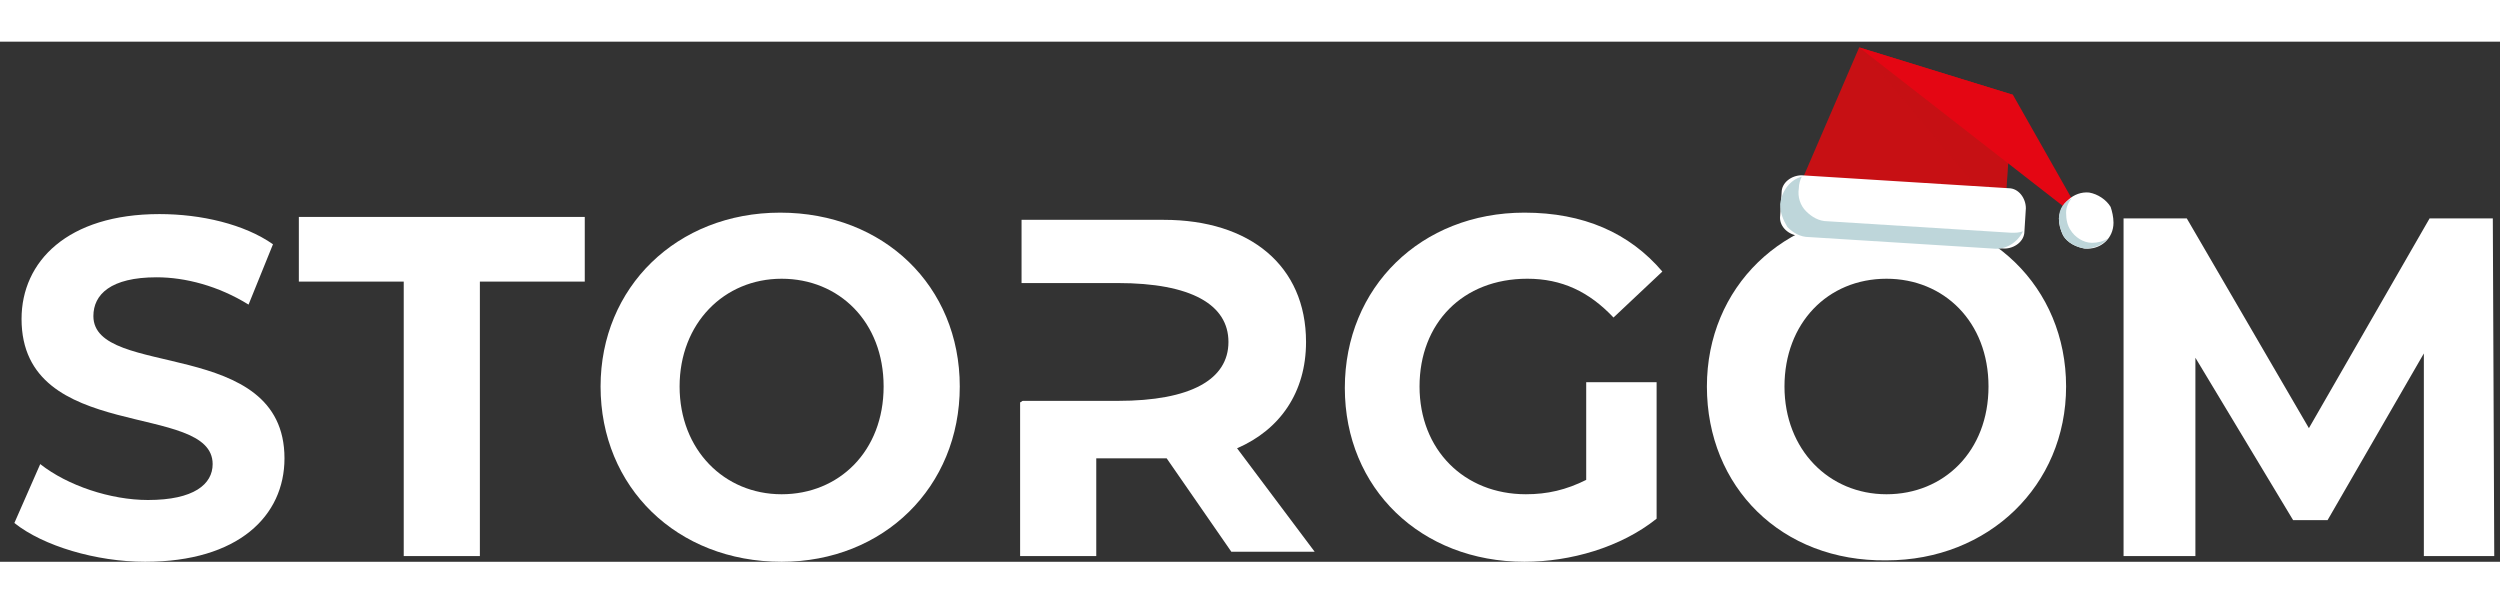 <?xml version="1.0" encoding="utf-8"?>
<!-- Generator: Adobe Illustrator 27.9.0, SVG Export Plug-In . SVG Version: 6.00 Build 0)  -->
<svg version="1.1" id="mainlogo" xmlns="http://www.w3.org/2000/svg" xmlns:xlink="http://www.w3.org/1999/xlink" x="0px" y="0px"
	 viewBox="0 0 174 36.2" style="enable-background:new 0 0 174 36.2;" xml:space="preserve" width="174px" height="42px">
<rect x="0" y="0" width="174" height="36.2" fill="#333333" stroke="none"/>
<style type="text/css">
	.st0{fill:#FFFFFF;}
	.st1{fill:#C71014;}
	.st2{opacity:0.2;fill:#C71014;enable-background:new    ;}
	.st3{fill:#BED6DA;}
	.st4{fill:#E40613;}
</style>
<g>
	<path class="st0" d="M1,33.5l1.8-4.1c1.9,1.5,4.9,2.5,7.5,2.5c3.2,0,4.5-1.1,4.5-2.5c0-4.4-13.3-1.4-13.3-10.1c0-4,3.2-7.3,9.6-7.3
		c2.9,0,5.9,0.7,7.9,2.1l-1.7,4.2c-2.1-1.3-4.4-1.9-6.4-1.9c-3.2,0-4.4,1.2-4.4,2.7c0,4.4,13.3,1.4,13.3,9.9c0,4-3.2,7.2-9.7,7.2
		C6.7,36.2,3,35.1,1,33.5z"/>
	<path class="st0" d="M28.1,16.7h-7.3v-4.5h19.9v4.5h-7.3v19.1h-5.3V16.7z"/>
	<path class="st0" d="M41.8,24c0-6.9,5.3-12.1,12.5-12.1S66.8,17,66.8,24s-5.3,12.2-12.4,12.2C47.1,36.2,41.8,31,41.8,24z M61.5,24
		c0-4.5-3.1-7.5-7.1-7.5s-7.1,3.1-7.1,7.5s3.1,7.5,7.1,7.5S61.5,28.5,61.5,24z"/>
	<path class="st0" d="M86.1,28.3c3-1.3,4.8-3.9,4.8-7.4c0-5.3-3.9-8.5-9.9-8.5h-9.9v4.4l0,0h6.7c5.1,0,7.7,1.5,7.7,4.1
		s-2.6,4.1-7.7,4.1h-6.6c-0.1,0-0.1,0.1-0.2,0.1v10.7h5.3V29h4.9l4.5,6.5h5.8L86.1,28.3z"/>
	<path class="st0" d="M110.4,23.7h4.9v9.5c-2.5,2-6,3-9.2,3c-7.2,0-12.5-5.1-12.5-12.1s5.3-12.2,12.5-12.2c4.1,0,7.3,1.4,9.6,4.1
		l-3.4,3.2c-1.7-1.8-3.6-2.7-6-2.7c-4.5,0-7.5,3.1-7.5,7.5c0,4.4,3.1,7.5,7.4,7.5c1.5,0,2.8-0.3,4.2-1
		C110.4,30.5,110.4,23.7,110.4,23.7z"/>
	<path class="st0" d="M118.8,24c0-6.9,5.3-12.1,12.5-12.1c7.2,0,12.5,5.2,12.5,12.1s-5.4,12.1-12.5,12.1C124,36.2,118.8,31,118.8,24
		z M138.4,24c0-4.5-3.1-7.5-7.1-7.5c-4.1,0-7.1,3.1-7.1,7.5s3.1,7.5,7.1,7.5S138.4,28.5,138.4,24z"/>
	<path class="st0" d="M168.7,35.8V21.7l-6.7,11.6h-2.4L152.8,22v13.8h-5V12.3h4.4l8.5,14.6l8.4-14.6h4.4l0.1,23.5H168.7z"/>
</g>
<g>
	<polygon class="st1" points="139.5,12.4 140.1,3.7 129.4,0.4 124.7,11.3 	"/>
	<polygon class="st2" points="139.5,12.4 140.1,3.7 129.4,0.4 	"/>
	<g>
		<path class="st0" d="M125.1,13.5l14.4,0.9c0.7,0,1.4-0.5,1.4-1.2l0.1-1.6c0-0.7-0.5-1.4-1.2-1.4l-14.4-0.9c-0.7,0-1.4,0.5-1.4,1.2
			l-0.1,1.6C123.8,12.8,124.4,13.4,125.1,13.5z"/>
		<path class="st3" d="M123.9,11.3c0,0.6,0.2,1.1,0.5,1.6c0.4,0.4,0.9,0.7,1.5,0.7l12.8,0.8c0.9,0.1,1.7-0.4,2.1-1.2
			c-0.3,0.1-0.5,0.1-0.8,0.1l-12.8-0.8c-0.6,0-1.1-0.3-1.5-0.7c-0.4-0.4-0.6-1-0.5-1.6c0-0.3,0.1-0.6,0.2-0.8
			C124.6,9.6,124,10.4,123.9,11.3z"/>
	</g>
	<polygon class="st4" points="140.1,3.7 129.4,0.4 145.2,12.7 	"/>
	<g>
		<g>
			<path class="st0" d="M143.3,12.3c0,0.4,0.1,0.8,0.3,1.2c0.3,0.5,0.9,0.8,1.5,0.9c1.1,0.1,2-0.7,2-1.8c0-0.4-0.1-0.8-0.2-1.1
				c-0.3-0.5-0.9-0.9-1.5-1C144.3,10.4,143.4,11.3,143.3,12.3z"/>
		</g>
		<g>
			<g>
				<path class="st3" d="M143.3,12.3c0,0.4,0.1,0.8,0.3,1.2c0.3,0.5,0.9,0.8,1.5,0.9c0.7,0,1.3-0.3,1.6-0.7
					c-0.3,0.2-0.7,0.3-1.1,0.3c-0.6,0-1.2-0.4-1.5-0.9c-0.2-0.3-0.3-0.7-0.3-1.2c0-0.4,0.2-0.8,0.4-1
					C143.7,11.1,143.3,11.6,143.3,12.3z"/>
			</g>
		</g>
	</g>
</g>
</svg>
